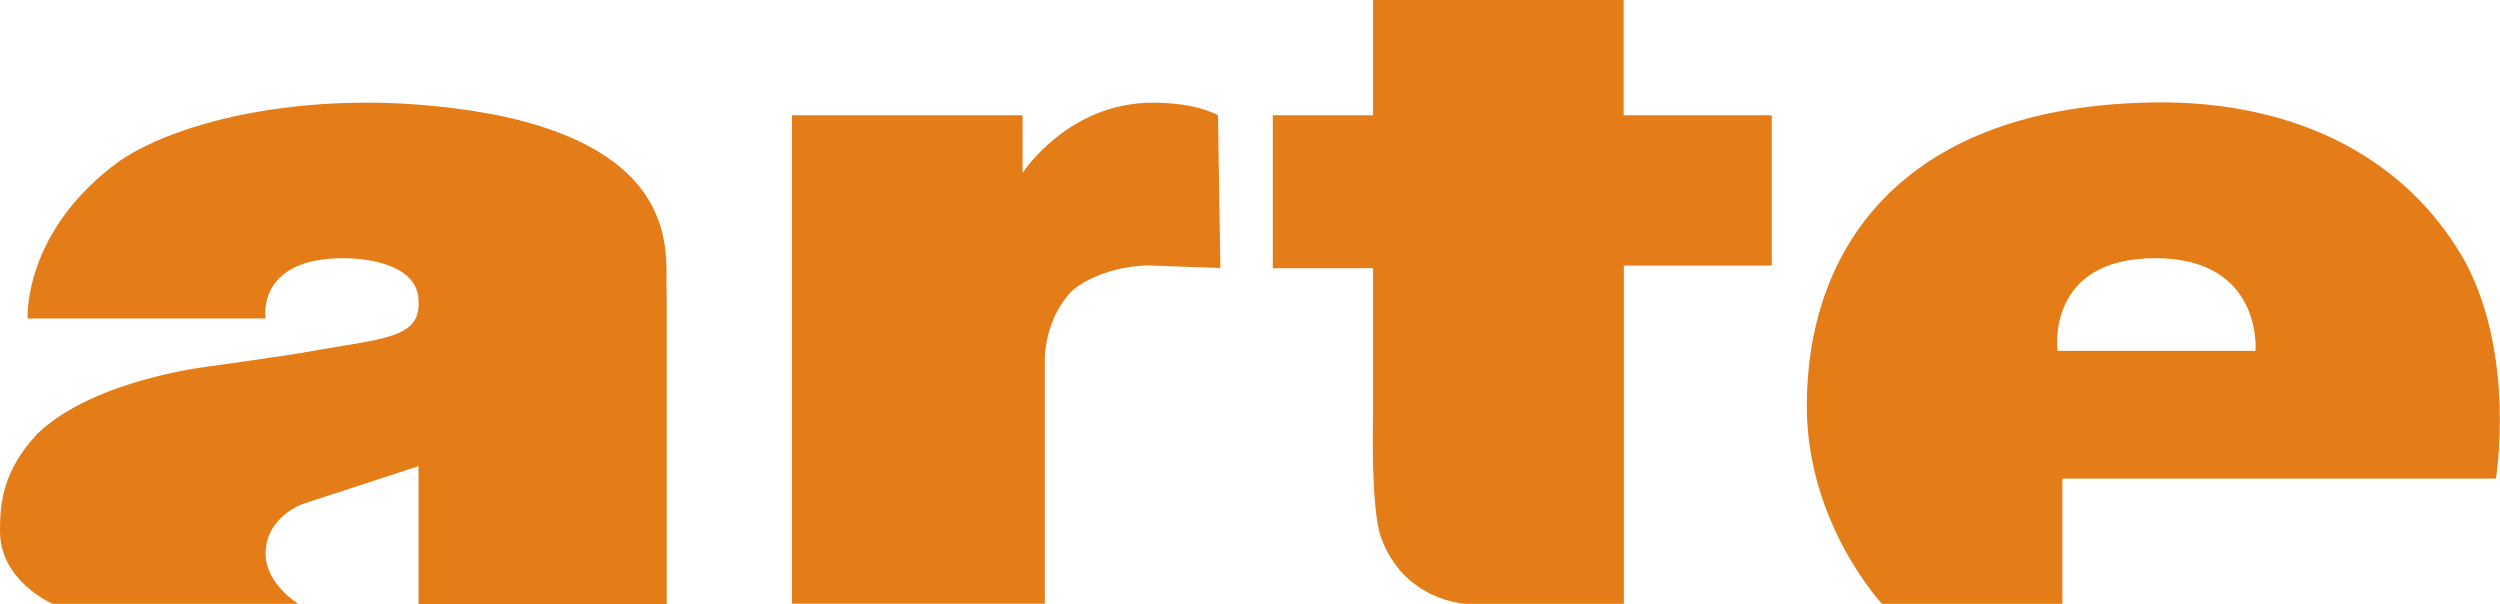 <?xml version="1.0" encoding="UTF-8" standalone="no"?><!DOCTYPE svg PUBLIC "-//W3C//DTD SVG 1.1//EN" "http://www.w3.org/Graphics/SVG/1.1/DTD/svg11.dtd"><svg width="100%" height="100%" viewBox="0 0 5620 1358" version="1.1" xmlns="http://www.w3.org/2000/svg" xmlns:xlink="http://www.w3.org/1999/xlink" xml:space="preserve" xmlns:serif="http://www.serif.com/" style="fill-rule:evenodd;clip-rule:evenodd;stroke-linejoin:round;stroke-miterlimit:2;"><g id="Layer_1"><g><path d="M3650,259.167l332.917,-0l-0,337.916l-332.5,0l-0,760.417l-355,0c-0,0 -140.834,-5.833 -191.667,-152.083c-22.5,-67.5 -17.083,-264.584 -17.083,-264.584l-0,-337.916l-225.417,-0l0,-343.75l225.417,-0l-0,-259.167l563.333,0l-0,259.167Z" style="fill:#e47d17;"/><path d="M1498.75,659.167l0,698.75l-557.917,-0l0,-310l-259.166,84.583c-0,0 -84.584,28.333 -84.584,112.5c0,67.5 73.334,112.5 73.334,112.5l-552.084,0c0,0 -118.333,-50.833 -118.333,-163.333c0,-62.084 5.417,-135.417 84.583,-219.584c129.584,-124.166 394.167,-152.083 394.167,-152.083c0,-0 163.333,-22.5 225.417,-33.75c157.916,-28.333 242.083,-28.333 236.666,-112.5c0,-73.333 -95.833,-95.833 -169.166,-95.833c-197.084,-0 -174.584,135.416 -174.584,135.416l-535,0c0,0 -11.25,-197.083 208.334,-355c140.833,-95.833 473.333,-174.583 850.833,-101.25c427.917,89.584 371.667,331.667 377.5,399.584Z" style="fill:#e47d17;"/><path d="M5070.42,788.75c-0,0 17.083,-208.333 -225.417,-208.333c-247.917,-0 -219.583,208.333 -219.583,208.333l445,0Zm472.916,-197.5c112.5,214.167 67.5,484.583 67.5,484.583l-974.583,0l0,281.667l-405.417,0c0,0 -169.166,-180.417 -169.166,-445c-0,-343.75 202.916,-664.583 755,-681.667c315.416,-11.25 585.833,107.084 726.666,360.417Z" style="fill:#e47d17;"/><path d="M2737.92,253.333l5.416,349.167l-163.333,-5.833c0,-0 -101.25,-0 -169.167,56.25c-62.083,62.083 -62.083,152.083 -62.083,152.083l0,552.083l-568.333,0l-0,-1097.92l518.333,-0l0,129.583c0,0 101.25,-157.917 292.917,-157.917c101.25,0 146.25,28.334 146.25,28.334l-0,-5.834Z" style="fill:#e47d17;"/></g></g></svg>